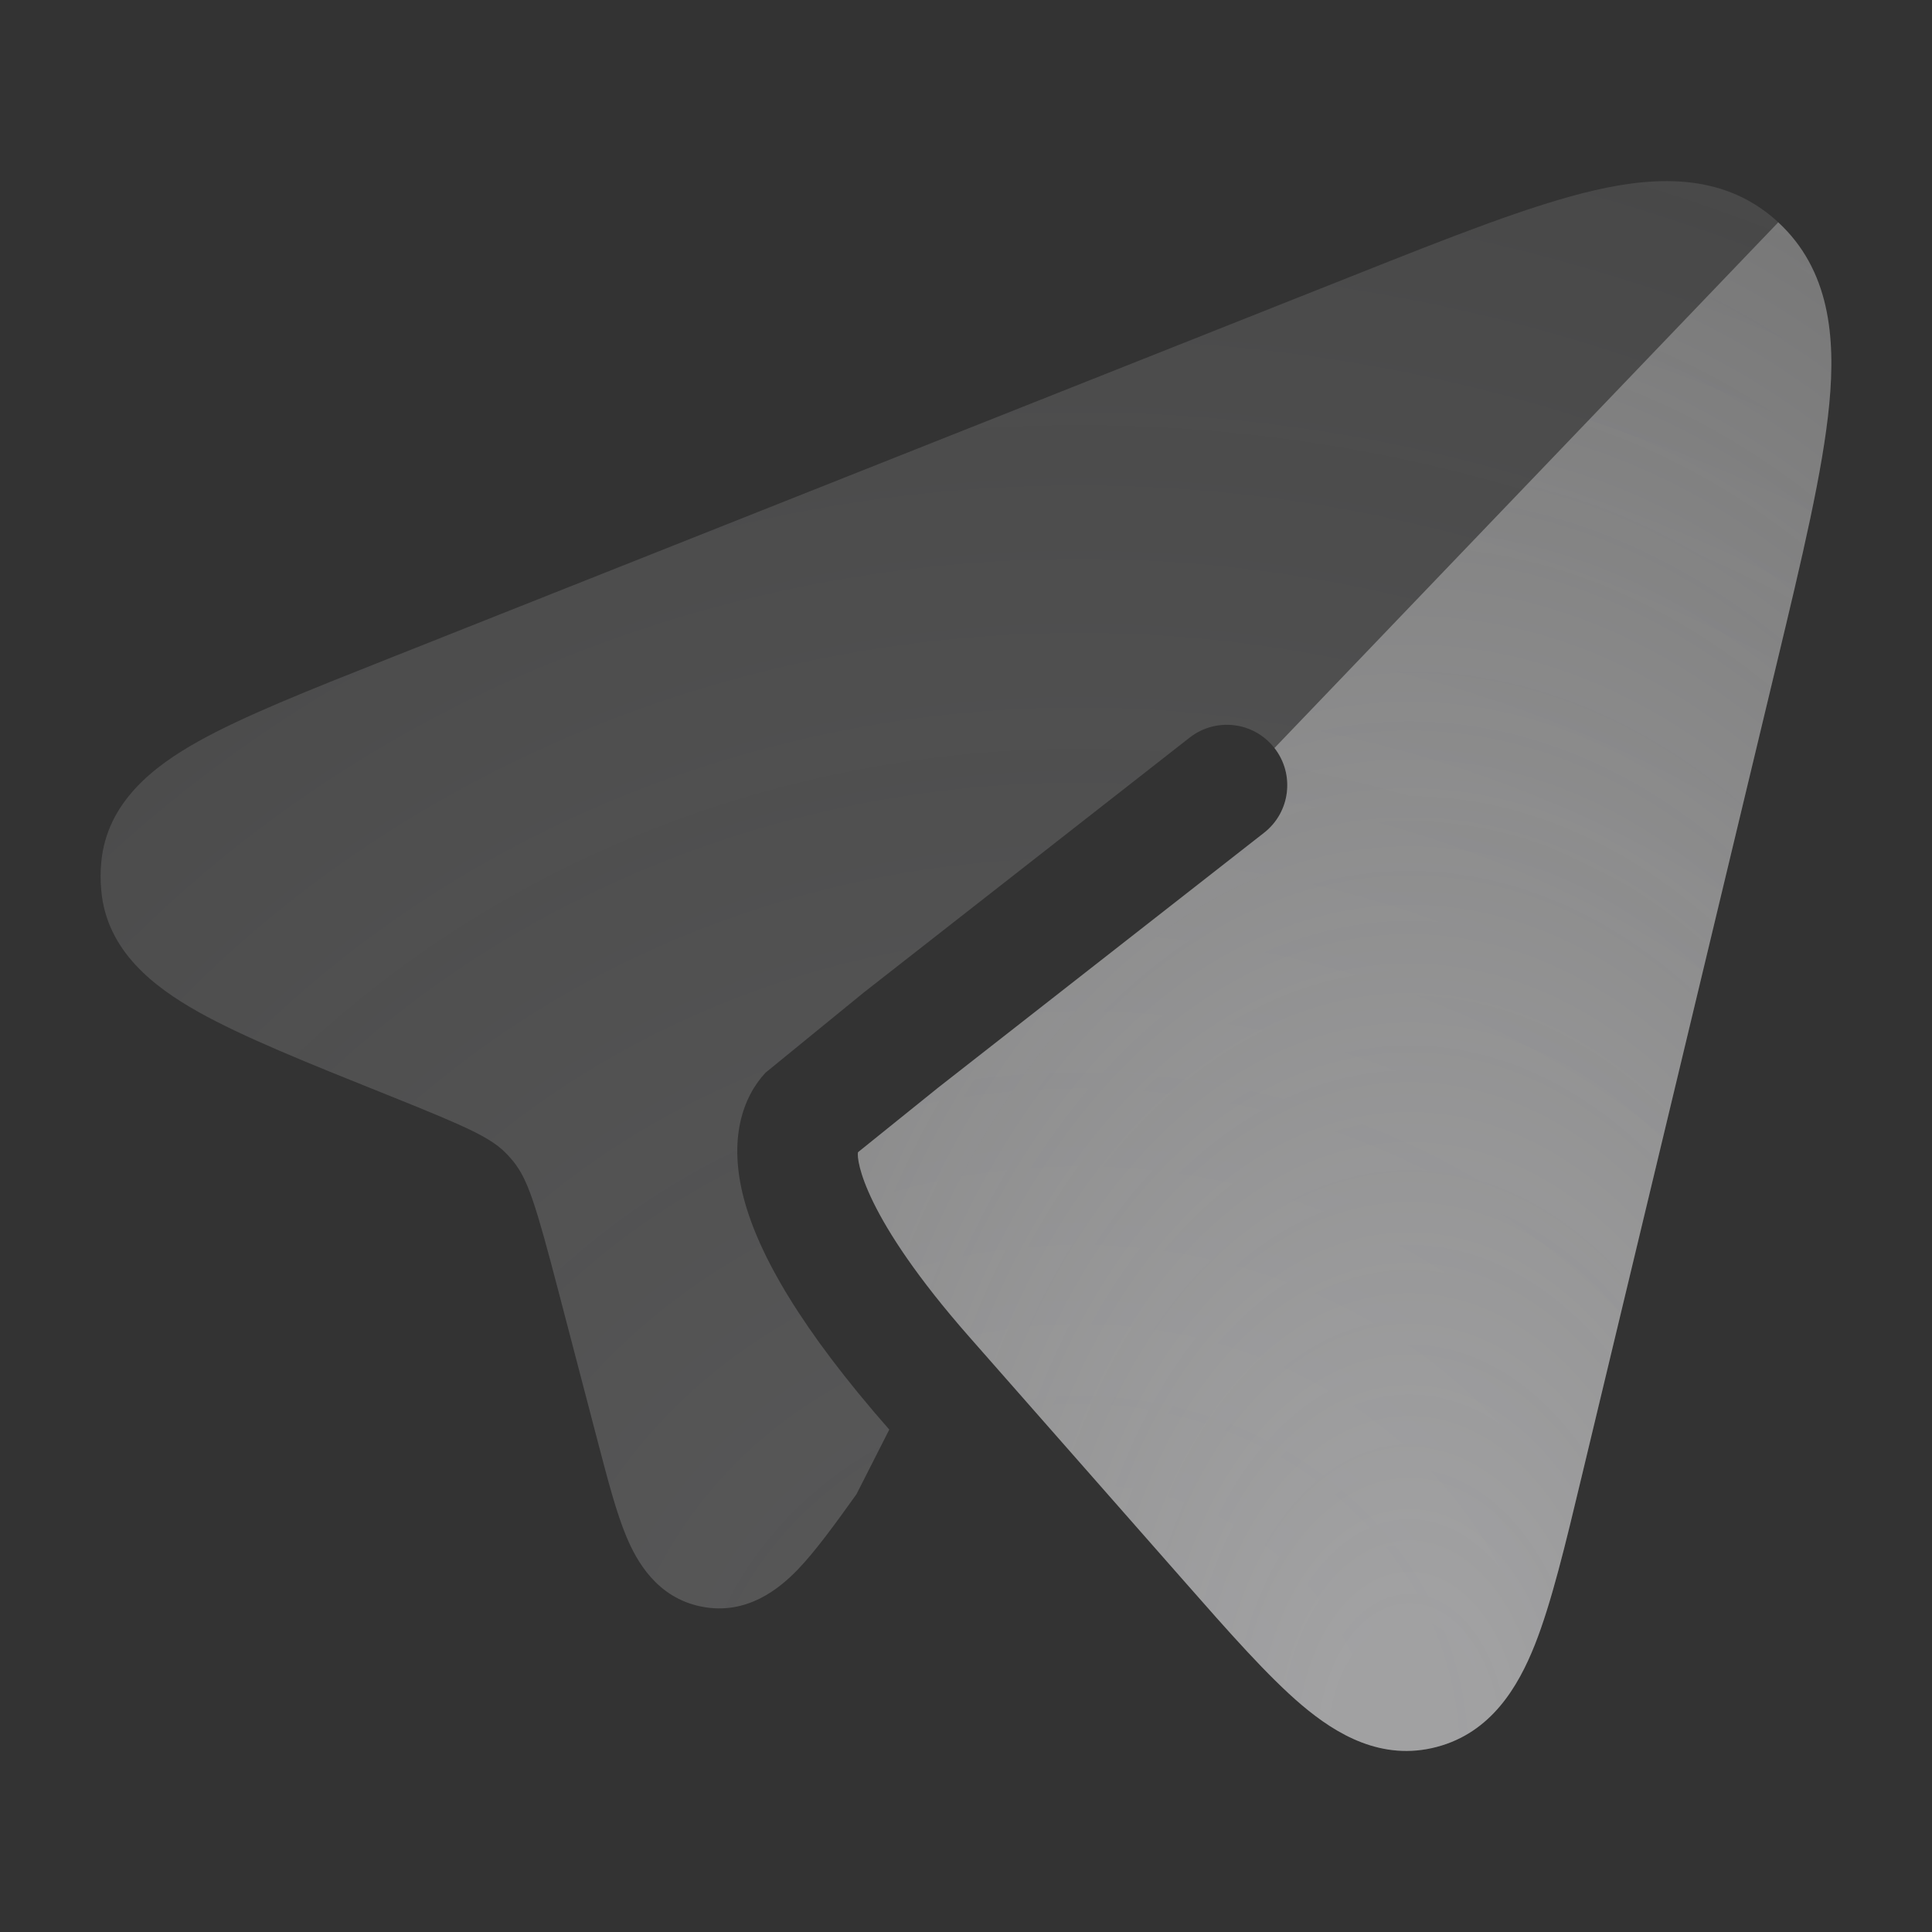 <svg width="24" height="24" viewBox="0 0 24 24" fill="none" xmlns="http://www.w3.org/2000/svg">
<rect x="0" y="0" width="24" height="24" fill="#333333" stroke="none"/>
<g id="Icon/sm/telegram">
<path id="Vector" opacity="0.4" d="M14.704 19.634L12.044 16.61C10.727 15.113 10.639 14.412 10.658 14.313L11.656 13.509L15.703 10.344C16.029 10.089 16.087 9.618 15.831 9.292C15.576 8.965 15.105 8.908 14.778 9.163L10.728 12.331L9.51 13.325C9.226 13.63 9.044 14.152 9.242 14.895C9.427 15.587 9.944 16.503 11.047 17.759L10.639 18.562C10.377 18.928 10.132 19.267 9.908 19.5C9.684 19.731 9.279 20.07 8.714 19.958C8.156 19.847 7.906 19.386 7.782 19.09C7.656 18.79 7.55 18.382 7.434 17.94L6.933 16.024C6.654 14.959 6.558 14.653 6.377 14.428C6.354 14.4 6.33 14.372 6.305 14.346C6.114 14.141 5.843 14.015 4.854 13.618L4.799 13.596C3.824 13.205 3.02 12.883 2.458 12.567C1.913 12.26 1.325 11.814 1.258 11.062C1.247 10.945 1.247 10.828 1.258 10.711C1.328 9.959 1.918 9.515 2.463 9.21C3.026 8.896 3.831 8.576 4.808 8.189L16.792 3.431C18.018 2.944 19.02 2.546 19.808 2.364C20.611 2.179 21.44 2.16 22.09 2.761C22.727 3.35 22.804 4.181 22.724 5.017C22.645 5.848 22.386 6.927 22.067 8.259L19.647 18.346C19.444 19.195 19.272 19.912 19.066 20.432C18.857 20.957 18.523 21.522 17.848 21.7C17.165 21.881 16.601 21.544 16.172 21.181C15.751 20.824 15.27 20.278 14.704 19.634Z" fill="url(#paint0_radial_32_11622)" fill-opacity="0.5"/>
<path id="Vector_2" d="M14.704 19.635L12.044 16.611C10.727 15.114 10.64 14.413 10.658 14.314L11.656 13.51L15.703 10.345C16.029 10.09 16.087 9.619 15.832 9.292L22.09 2.762C22.727 3.351 22.804 4.181 22.724 5.018C22.645 5.848 22.387 6.928 22.067 8.26L19.647 18.347C19.444 19.196 19.272 19.913 19.066 20.433C18.857 20.958 18.523 21.522 17.849 21.701C17.166 21.881 16.601 21.545 16.172 21.182C15.751 20.825 15.27 20.279 14.704 19.635Z" fill="url(#paint1_radial_32_11622)" fill-opacity="0.5"/>
</g>
<defs>
<radialGradient id="paint0_radial_32_11622" cx="0" cy="0" r="1" gradientUnits="userSpaceOnUse" gradientTransform="translate(13.426 21.75) rotate(-90) scale(24.071 26.539)">
<stop offset="0.068" stop-color="#ECECEE"/>
<stop offset="1" stop-color="white" stop-opacity="0.45"/>
</radialGradient>
<radialGradient id="paint1_radial_32_11622" cx="0" cy="0" r="1" gradientUnits="userSpaceOnUse" gradientTransform="translate(17.505 21.751) rotate(-90) scale(23.44 14.928)">
<stop offset="0.068" stop-color="#ECECEE"/>
<stop offset="1" stop-color="white" stop-opacity="0.45"/>
</radialGradient>
</defs>
</svg>
